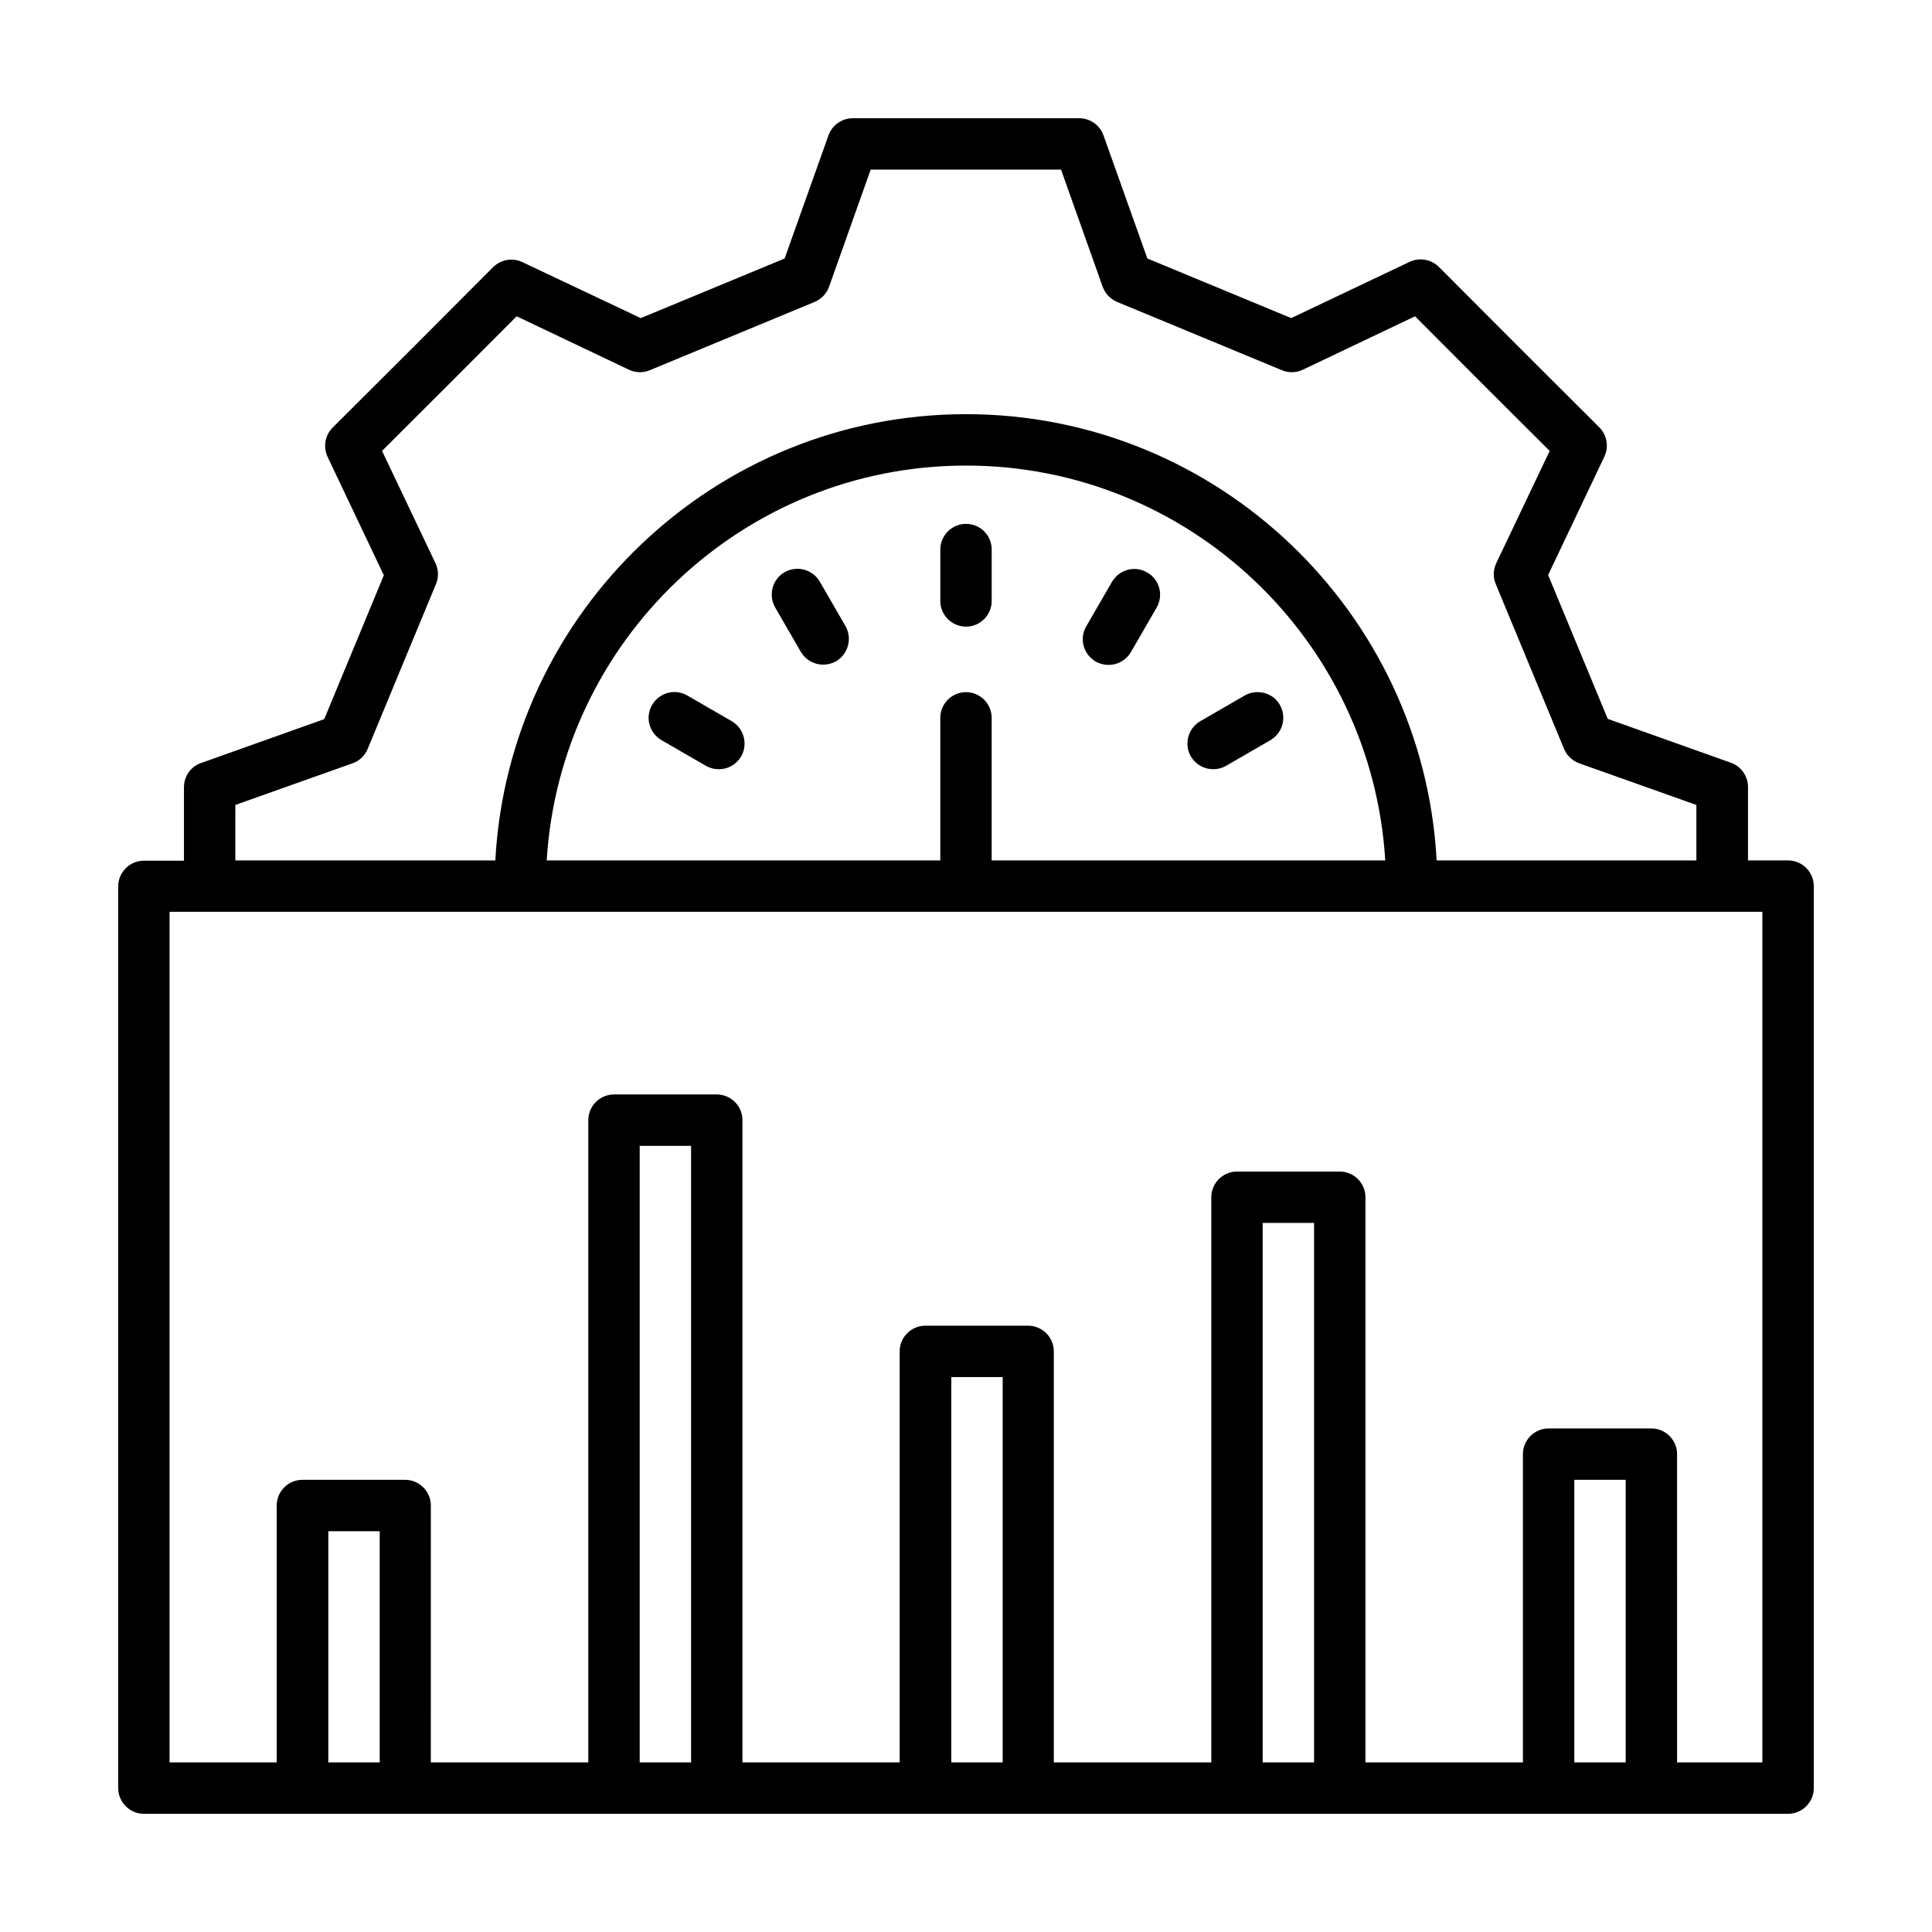 <?xml version="1.0" encoding="UTF-8"?>
<!-- Uploaded to: ICON Repo, www.svgrepo.com, Generator: ICON Repo Mixer Tools -->
<svg fill="#000000" width="800px" height="800px" version="1.1" viewBox="144 144 512 512" xmlns="http://www.w3.org/2000/svg">
 <g>
  <path d="m400 282.83c-3.746 0-6.809 3.062-6.809 6.809v13.617c0 3.746 3.062 6.809 6.809 6.809s6.809-3.062 6.809-6.809v-13.617c0-3.812-3.066-6.809-6.809-6.809z"/>
  <path d="m361.26 298.15c-1.906-3.269-6.059-4.356-9.328-2.519-3.269 1.906-4.356 6.059-2.519 9.328l6.809 11.777c1.293 2.18 3.539 3.402 5.922 3.402 1.156 0 2.316-0.273 3.402-0.887 3.269-1.906 4.356-6.059 2.519-9.328z"/>
  <path d="m337.91 335.12-11.777-6.809c-3.269-1.906-7.422-0.75-9.328 2.519s-0.75 7.422 2.519 9.328l11.777 6.809c1.09 0.613 2.246 0.887 3.402 0.887 2.383 0 4.629-1.227 5.922-3.402 1.844-3.273 0.754-7.426-2.516-9.332z"/>
  <path d="m473.87 328.31-11.777 6.809c-3.269 1.906-4.356 6.059-2.519 9.328 1.293 2.18 3.539 3.402 5.922 3.402 1.156 0 2.316-0.273 3.402-0.887l11.777-6.809c3.269-1.906 4.356-6.059 2.519-9.328-1.836-3.266-6.055-4.356-9.324-2.516z"/>
  <path d="m448 295.7c-3.269-1.906-7.422-0.75-9.328 2.519l-6.809 11.777c-1.906 3.269-0.75 7.422 2.519 9.328 1.09 0.613 2.246 0.887 3.402 0.887 2.383 0 4.629-1.227 5.922-3.402l6.809-11.777c1.91-3.34 0.754-7.492-2.516-9.332z"/>
  <path d="m617.86 372.02h-10.621v-19.473c0-2.859-1.84-5.445-4.492-6.398l-32.68-11.641-15.797-38.125 14.91-31.387c1.227-2.586 0.68-5.719-1.363-7.762-21.242-21.172-21.309-21.242-42.484-42.484-2.043-2.043-5.176-2.586-7.762-1.363l-31.387 14.91-38.125-15.797-11.641-32.68c-0.953-2.652-3.539-4.488-6.398-4.488h-60.047c-2.859 0-5.445 1.84-6.398 4.492l-11.641 32.68-38.125 15.797-31.391-14.844c-2.586-1.227-5.719-0.68-7.762 1.363-21.172 21.242-21.242 21.309-42.484 42.484-2.043 2.043-2.586 5.106-1.363 7.762l14.91 31.387-15.797 38.125-32.68 11.641c-2.723 0.953-4.492 3.539-4.492 6.398v19.473h-10.617c-3.746 0-6.809 3.062-6.809 6.809v238.97c0 3.746 3.062 6.809 6.809 6.809h435.73c3.746 0 6.809-3.062 6.809-6.809v-239.04c0-3.742-3.066-6.809-6.809-6.809zm-411.49-14.703 31.047-11.031c1.84-0.613 3.269-2.043 4.016-3.812l18.109-43.707c0.75-1.77 0.68-3.812-0.137-5.516l-14.16-29.754c16.816-16.816 18.926-18.859 35.676-35.676l29.754 14.16c1.703 0.816 3.746 0.887 5.516 0.137l43.707-18.109c1.77-0.75 3.133-2.18 3.812-4.016l11.027-31.047h50.449l11.031 31.047c0.68 1.84 2.043 3.269 3.812 4.016l43.707 18.109c1.77 0.75 3.812 0.68 5.516-0.137l29.754-14.16c16.75 16.816 18.859 18.926 35.676 35.676l-14.16 29.754c-0.816 1.77-0.887 3.746-0.137 5.516l18.109 43.707c0.75 1.77 2.18 3.133 4.016 3.812l31.047 11.031v14.707l-68.832-0.004c-3.543-65.766-58.074-118.26-124.73-118.26s-121.19 52.492-124.73 118.26h-68.902zm292.48 14.703h-92.047v-37.785c0-3.746-3.062-6.809-6.809-6.809s-6.809 3.062-6.809 6.809v37.785h-104.3c3.539-58.277 51.945-104.64 111.11-104.64s107.57 46.363 111.11 104.64zm-267.84 239.04v-61.273h13.617v61.273zm82.516 0v-163.4h13.617v163.4zm82.582 0v-102.12h13.617v102.12zm82.516 0v-142.97h13.617v142.97zm82.586 0v-74.891h13.617v74.891zm49.836 0h-22.602l-0.004-81.699c0-3.746-3.062-6.809-6.809-6.809h-27.234c-3.746 0-6.809 3.062-6.809 6.809v81.699h-41.734l0.004-149.78c0-3.746-3.062-6.809-6.809-6.809h-27.234c-3.746 0-6.809 3.062-6.809 6.809v149.78h-41.734v-108.93c0-3.746-3.062-6.809-6.809-6.809h-27.234c-3.746 0-6.809 3.062-6.809 6.809v108.93h-41.664v-170.21c0-3.746-3.062-6.809-6.809-6.809h-27.234c-3.746 0-6.809 3.062-6.809 6.809v170.21h-41.734l0.004-68.082c0-3.746-3.062-6.809-6.809-6.809h-27.234c-3.746 0-6.809 3.062-6.809 6.809v68.082h-28.391v-225.42h422.11z"/>
 </g>
</svg>